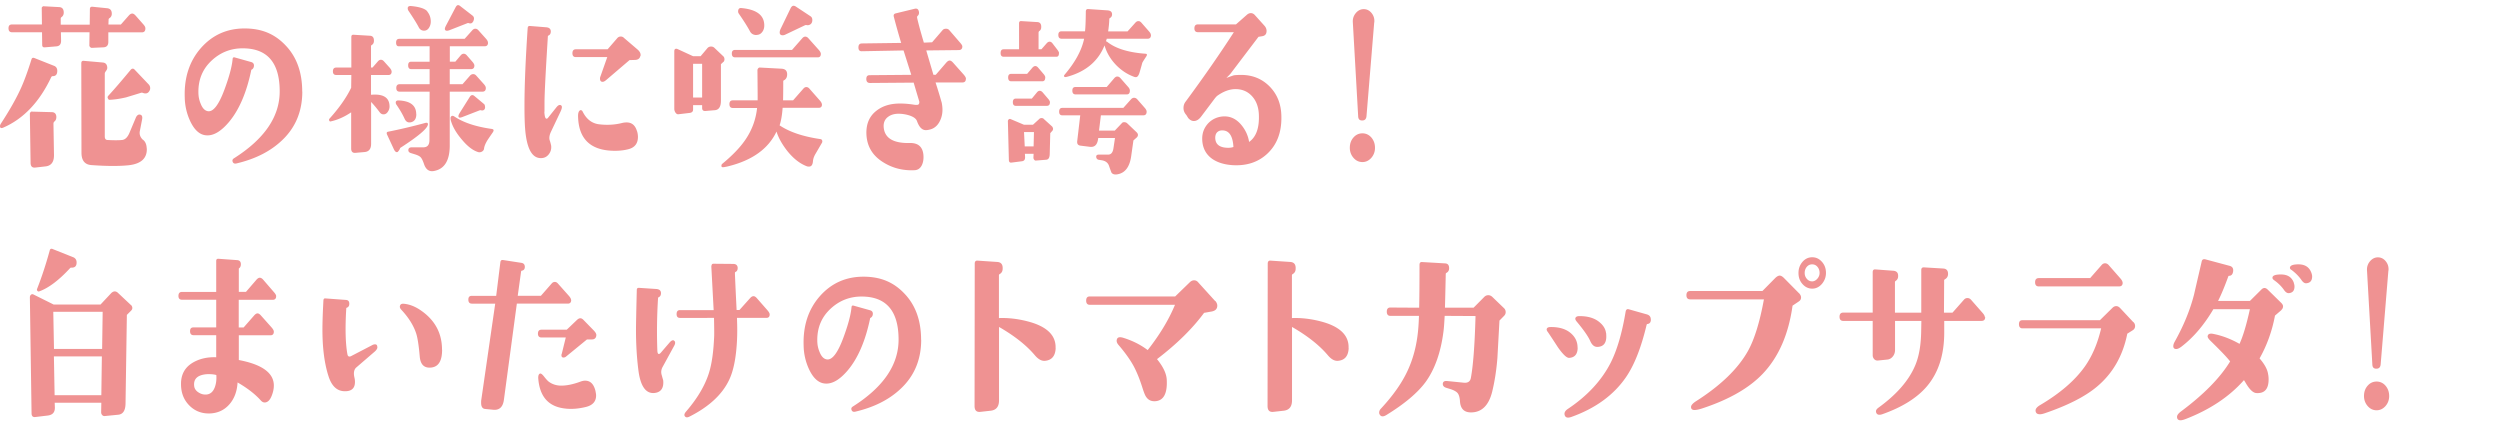 <svg data-name="レイヤー 1" xmlns="http://www.w3.org/2000/svg" width="282" height="48" viewBox="0 0 282 48"><path d="M5.96 8.59c-.09 0-.15.04-.19.13-1.32 2.79-3.12 4.68-5.39 5.67-.25.11-.38.06-.38-.17 0-.07.03-.16.09-.26 1.02-1.56 1.79-2.93 2.31-4.1.37-.83.75-1.88 1.15-3.16.05-.17.16-.22.34-.15l2.27.9c.2.11.3.29.3.54 0 .4-.17.6-.51.6zM16.4 3.2c0 .3-.13.45-.4.45h-3.78v1.07c0 .4-.19.61-.57.62l-1.3.06c-.06 0-.13-.03-.19-.1-.06-.06-.09-.13-.08-.2l.02-1.46H6.87l.02.92c.01.42-.16.64-.53.67l-1.32.11c-.19.01-.28-.08-.28-.28l-.02-1.42H1.36c-.26 0-.4-.15-.4-.45s.13-.43.4-.43h3.37L4.71.98c-.01-.09 0-.16.07-.21.06-.06.12-.08.2-.06L6.66.8c.35.01.53.22.53.62 0 .23-.09.4-.26.52a.19.19 0 00-.08.15v.69h3.27l.02-1.74c0-.2.09-.29.28-.28l1.68.17c.35.04.52.26.51.64a.56.56 0 01-.28.49.19.19 0 00-.08.15l-.02.56h1.4l.91-1.03c.13-.14.25-.21.38-.21.11 0 .23.07.36.21l.91 1.03c.14.16.21.3.21.43zM6.35 13.25c0 .2-.08.36-.23.47-.06.06-.09.14-.09.24l.06 3.52c.01.79-.31 1.22-.96 1.29l-1.15.13c-.35.04-.53-.14-.53-.54l-.08-5.5c0-.09.02-.16.08-.21.05-.06.11-.08.19-.06l2.21.06c.34.01.51.21.51.6zm10.21 3.5c.04 1.1-.64 1.73-2.04 1.89-1.06.11-2.47.11-4.23-.02-.73-.06-1.1-.52-1.1-1.4L9.17 7.14c0-.2.09-.29.26-.28l2.16.19c.33.03.5.23.51.6 0 .11-.05.23-.14.35-.09.12-.14.22-.14.29v7.09c0 .26.09.39.28.41.72.04 1.28.04 1.68 0 .34-.04.62-.31.83-.82l.74-1.76c.13-.23.28-.32.45-.28.21.04.29.22.23.54l-.25 1.29c-.08.37.03.69.3.97.29.19.45.52.47 1.01zm.3-6.51c-.15.29-.4.37-.74.24-.08-.03-.14-.04-.19-.02-.87.27-1.44.44-1.7.52-.67.16-1.29.25-1.87.28-.09 0-.15-.06-.19-.17-.05-.1-.04-.19.04-.28.77-.84 1.6-1.81 2.5-2.9.16-.2.32-.22.47-.06l1.57 1.65a.613.613 0 01.11.75zm17.24.09c0 2.23-.77 4.08-2.31 5.52-1.29 1.22-2.98 2.08-5.09 2.58-.23.06-.37 0-.44-.15-.08-.17-.04-.31.11-.41 3.45-2.18 5.18-4.7 5.18-7.56 0-3.24-1.39-4.86-4.18-4.86-1.31 0-2.46.44-3.44 1.33-1.05.95-1.56 2.15-1.55 3.61 0 .46.08.89.25 1.29.2.52.47.8.81.86.6.11 1.23-.69 1.87-2.41.54-1.45.85-2.6.93-3.46.01-.17.09-.24.25-.19l1.85.52c.24.07.34.24.3.49-.03.17-.11.29-.26.37-.03 0-.04.02-.04.06-.53 2.54-1.37 4.48-2.51 5.84-.92 1.09-1.79 1.59-2.61 1.5-.72-.07-1.31-.62-1.78-1.63a6.54 6.54 0 01-.6-2.64c-.08-2.25.54-4.11 1.83-5.58 1.3-1.47 2.94-2.2 4.92-2.2s3.45.65 4.67 1.96c1.22 1.3 1.83 3.02 1.83 5.16zm10.08-2.28c0 .27-.12.41-.36.41h-1.97v2.23c.15-.01.3-.02.44-.02 1.1 0 1.65.45 1.65 1.35 0 .21-.07.42-.2.6-.13.19-.29.28-.48.28-.18 0-.33-.09-.45-.26-.29-.39-.6-.77-.95-1.14v4.73c0 .57-.25.88-.74.92l-1.02.09c-.33.03-.49-.14-.49-.49v-4.08c-.77.52-1.54.86-2.33 1.03-.06.01-.11-.02-.15-.11-.03-.09-.01-.16.04-.21 1.1-1.22 1.91-2.38 2.44-3.48l.02-1.44h-1.7c-.25 0-.38-.14-.38-.41 0-.29.13-.43.38-.43h1.7V4.18c0-.19.08-.27.25-.26l1.83.11c.33.01.48.21.47.58 0 .21-.08.37-.25.47-.05.03-.08.07-.08.13v2.41h.17l.6-.69c.11-.13.23-.19.34-.19.13 0 .25.06.36.19l.62.69c.15.17.23.32.23.43zm4.08 6.02c-.06.44-1.1 1.32-3.12 2.62-.03.13-.12.28-.28.45-.15.07-.29-.02-.42-.28l-.79-1.7c-.06-.17-.03-.27.11-.3 1.32-.26 2.72-.59 4.2-.99.13-.03.21-.03.25 0 .05.04.07.11.06.19zm-1.3-1.18c0 .47-.18.77-.53.88-.09.03-.17.04-.25.04-.24 0-.42-.14-.55-.43-.21-.47-.52-1-.91-1.57a.407.407 0 01-.08-.24c0-.17.11-.25.34-.24 1.31.06 1.97.57 1.97 1.55zm8.09-8.08c0 .27-.13.41-.38.41h-3.93v1.74h.62l.6-.71c.11-.13.23-.19.34-.19.13 0 .25.06.36.19l.62.71c.15.17.23.32.23.43 0 .27-.13.41-.38.41h-2.4v1.7h1.44l.85-.97c.1-.11.22-.17.36-.17.13 0 .24.06.34.17l.87.97c.14.16.21.3.21.43 0 .27-.13.41-.38.41h-3.69v6.06c0 1.75-.62 2.71-1.85 2.9-.5.07-.86-.2-1.06-.82-.13-.37-.25-.62-.38-.75s-.36-.24-.7-.34l-.36-.11c-.21-.06-.32-.17-.32-.34 0-.21.13-.32.38-.32h1.3c.47 0 .7-.27.7-.82l.02-5.46h-3.38c-.25 0-.38-.14-.38-.41 0-.29.13-.43.38-.43h3.38V7.8H46.4c-.24 0-.36-.14-.36-.43s.12-.41.36-.41h2.06V5.22h-3.48c-.2 0-.3-.14-.3-.41 0-.29.12-.43.36-.43h7.37l.87-.97c.1-.11.21-.17.34-.17s.24.06.34.17l.87.97c.14.16.21.3.21.43zm-6.86-3.52c.26.32.4.69.4 1.14 0 .27-.07.51-.21.72-.14.21-.32.31-.55.31-.26 0-.47-.13-.6-.39-.19-.37-.57-.99-1.15-1.85a.54.54 0 01-.09-.28c0-.19.12-.27.36-.26.97.09 1.59.29 1.85.6zm5.16 1.16c-.1.19-.27.24-.51.15a.19.19 0 00-.13.02l-2.02.79c-.11.04-.2.06-.26.06-.16 0-.25-.07-.25-.21 0-.09.04-.2.11-.34L51.41.79c.13-.23.28-.27.47-.13l1.42 1.1c.2.16.22.39.06.69zm2.25 12.46c-.2.29-.4.58-.6.88-.24.39-.37.71-.4.97-.01.14-.09.25-.22.33-.13.08-.26.1-.39.08-.59-.16-1.22-.62-1.87-1.4-.63-.73-1.05-1.44-1.25-2.13a.895.895 0 01-.04-.41c.09-.19.23-.21.42-.09 1.03.69 2.43 1.15 4.2 1.4.24.03.29.15.15.37zm-.95-2.56c-.08.07-.16.11-.25.11-.05 0-.09 0-.13-.02a.375.375 0 00-.15 0l-1.99.77c-.11.04-.2.06-.25.06-.11 0-.17-.06-.17-.17 0-.09.05-.21.15-.37l1.13-1.8c.15-.23.32-.26.51-.11l1.08.9c.08.06.12.16.13.3.02.14 0 .25-.08.32zm8.69-.41c.08.1.04.3-.09.6l-1.1 2.32c-.19.4-.23.74-.13 1.01.05.14.1.33.15.56.04.36-.04.67-.25.95-.2.27-.46.42-.78.45-1 .09-1.61-.82-1.85-2.73-.09-.7-.13-1.75-.13-3.14 0-2.29.12-5.21.36-8.77.01-.19.09-.27.25-.26l1.87.15c.31.03.48.18.49.45 0 .24-.08.4-.25.47-.05.03-.08.06-.08.09-.25 4-.38 6.5-.38 7.52 0 .86 0 1.19-.02.99.03.53.11.79.25.79.06 0 .13-.04.19-.13l.91-1.14c.15-.19.28-.28.4-.28.08 0 .14.03.19.09zm8.89-5.63c-.06.29-.26.44-.6.45l-.62.02-2.67 2.28c-.14.11-.26.17-.36.17-.2 0-.3-.12-.3-.37 0-.07.01-.14.04-.21l.78-2.21h-3.55c-.25 0-.38-.14-.38-.43 0-.3.13-.45.38-.45h3.59l1.1-1.27c.1-.11.23-.17.38-.17s.28.06.38.17l1.51 1.29c.28.24.39.49.34.73zm-.36 8.51c.06.23.09.44.09.62 0 .73-.35 1.19-1.04 1.38-.48.13-1 .19-1.55.19-2.67 0-4.06-1.25-4.16-3.76-.03-.47.06-.74.25-.82.11-.03.21.04.28.19.42.83 1.03 1.3 1.83 1.4.92.11 1.79.06 2.61-.15.16-.04.33-.06.51-.06.59 0 .98.34 1.17 1.01zm9.75-7.86l-.3.28v4.12c0 .67-.23 1.03-.68 1.07l-1.08.09c-.24.01-.36-.1-.36-.34v-.32h-1.02v.49c0 .23-.13.36-.4.39l-1.27.15c-.11.01-.22-.05-.31-.18a.78.78 0 01-.14-.42V5.8c0-.2.07-.3.21-.3.04 0 .08 0 .13.02l1.78.82h.85l.76-.9c.11-.13.25-.19.42-.19s.3.06.42.19l1 .95c.06.09.09.19.09.3 0 .1-.03.19-.09.28zM79.2 11V7.2h-1.02V11h1.02zm13.52.77c0 .26-.12.39-.36.39h-4.08c-.06.85-.18 1.5-.34 1.98 1.13.76 2.67 1.27 4.61 1.55.09.01.15.06.19.15.03.1.02.19-.02.26l-.74 1.27c-.16.27-.26.55-.28.84-.04.39-.18.58-.44.58-.06 0-.13 0-.21-.02-.82-.3-1.58-.9-2.29-1.8-.55-.72-.95-1.42-1.17-2.13-.92 1.95-2.75 3.26-5.5 3.93-.3.07-.5.1-.6.09-.09-.03-.13-.09-.11-.19 0-.07.03-.14.09-.19 1.13-.93 2-1.83 2.59-2.69.76-1.1 1.2-2.31 1.34-3.61h-2.74c-.25 0-.38-.14-.38-.43s.13-.43.38-.43h2.8c.01-.11 0-1.25-.02-3.39 0-.09.03-.16.09-.23.06-.06.12-.09.2-.08l2.44.13c.42.03.62.24.62.64 0 .32-.12.54-.36.67-.05.01-.08.06-.08.13 0 .49 0 1.2-.02 2.13h1.13l1.15-1.31c.11-.13.23-.19.34-.19.13 0 .25.06.36.19l1.17 1.33c.15.17.23.32.23.45zm-.13-5.69c0 .26-.12.39-.36.39h-9.3c-.25 0-.38-.14-.38-.43s.13-.41.38-.41h6.41l1.15-1.31c.11-.13.23-.19.34-.19.13 0 .25.06.36.19l1.17 1.31c.15.17.23.32.23.45zm-7.26-2.13c-.34 0-.59-.14-.74-.43-.28-.52-.69-1.17-1.25-1.98a.407.407 0 01-.08-.24c0-.29.13-.42.38-.39 1.71.16 2.57.81 2.57 1.96 0 .3-.08.56-.25.76-.16.21-.38.31-.64.31zm5.6-1.12a.19.19 0 00-.13.02l-2.25 1.07c-.09.04-.18.06-.26.06-.23 0-.34-.11-.34-.32 0-.11.03-.24.09-.37L89.19.91c.09-.17.2-.26.32-.26.09 0 .2.04.32.13l1.59 1.05c.14.09.21.23.21.43 0 .21-.07.38-.21.48s-.3.13-.49.08zm18.02 6.06c0 .27-.13.41-.38.41h-3.04c.2.62.44 1.38.7 2.3.05.27.08.54.08.79 0 .5-.12.96-.36 1.39-.24.42-.57.69-.98.81-.21.06-.39.09-.53.09-.43 0-.76-.34-1-1.01-.1-.29-.41-.51-.93-.67-.38-.11-.76-.17-1.15-.17-.47 0-.86.11-1.17.34-.38.27-.55.67-.51 1.18.1 1.23 1.09 1.83 2.97 1.78.92-.01 1.42.43 1.51 1.33.04.46-.02.84-.17 1.16-.18.37-.46.57-.85.58-1.3.06-2.47-.24-3.52-.9-1.22-.76-1.85-1.83-1.89-3.22-.03-1.12.35-1.98 1.12-2.58.67-.53 1.51-.8 2.53-.82.53-.01 1.1.03 1.72.13.21.03.37.03.45 0 .11-.04.16-.16.15-.34-.01-.04-.23-.76-.64-2.15l-4.92.04c-.28 0-.42-.15-.42-.45s.13-.43.38-.43l4.69-.04-.87-2.75-4.73.09c-.24 0-.36-.14-.36-.43 0-.3.13-.45.4-.45l4.42-.06c-.3-1-.58-1.99-.83-2.96-.05-.2.02-.32.21-.37l2.14-.52c.28-.07.44.05.49.37.02.19-.03.33-.15.43-.05.04-.07.11-.06.21.1.49.35 1.43.76 2.81l.93-.04 1.19-1.38c.09-.1.21-.15.38-.15.15 0 .27.05.36.15l1.21 1.4c.18.2.27.35.27.45 0 .27-.14.41-.42.41l-3.65.04.81 2.75h.26l1.21-1.4c.13-.14.25-.21.36-.21s.23.07.36.21l1.23 1.38c.16.19.25.34.25.47zm10.5-2.9c0 .27-.09.41-.28.41h-5.96c-.23 0-.34-.14-.34-.41 0-.29.11-.43.34-.43h1.74V2.64c0-.19.08-.27.25-.26l1.8.11c.31.01.47.21.45.58 0 .19-.07.33-.21.43-.06.04-.09.11-.09.21v1.85h.32l.59-.67c.11-.13.23-.19.34-.19s.22.06.32.19l.53.69c.14.19.21.32.21.41zm-.77 8.79l-.21.24-.06 2.36c-.01.42-.15.63-.42.64l-1.12.09a.209.209 0 01-.21-.09.358.358 0 01-.09-.24l.02-.43h-.98l.02.37c.01.29-.11.44-.36.47l-1.17.15c-.2.03-.3-.08-.3-.32l-.11-4.34c0-.09.03-.16.09-.21.06-.06.13-.07.21-.04l1.51.64h1.02l.7-.64c.06-.07.15-.11.27-.11.13 0 .21.04.26.11l.93.84c.14.19.14.36 0 .52zm-.78-6.02c0 .27-.11.41-.34.41h-3.48c-.24 0-.36-.14-.36-.43s.12-.41.36-.41h1.78l.59-.69c.11-.13.23-.19.34-.19.1 0 .21.06.32.19l.59.69c.14.16.21.3.21.43zm.53 2.79c0 .26-.12.39-.36.39h-3.48c-.23 0-.34-.14-.34-.41s.11-.41.34-.41h1.8l.57-.69c.1-.13.21-.19.32-.19s.23.06.34.19l.59.69c.15.17.23.32.23.43zm-1.8 3.35h-1.12l.08 1.61h1l.04-1.61zm13.2-10.96c0 .29-.13.43-.38.43h-4.61c-.01.06-.04.15-.09.28.04.01.08.04.13.06.95.76 2.39 1.21 4.33 1.35.19.01.21.12.08.32-.21.32-.37.56-.45.73-.01.07-.1.39-.27.97-.11.42-.26.62-.43.62-.05 0-.11 0-.17-.02-.77-.27-1.46-.72-2.06-1.33-.64-.66-1.08-1.4-1.32-2.23-.69 1.73-2.03 2.89-4.01 3.48-.24.07-.38.1-.44.09-.15-.04-.16-.14-.04-.28 1.18-1.39 1.92-2.74 2.19-4.04h-2.53c-.25 0-.38-.14-.38-.43s.13-.41.38-.41h2.63c.05-.39.08-1.12.09-2.21 0-.21.09-.31.26-.3l2.21.15c.33.03.49.18.49.45 0 .19-.08.32-.23.41-.05.03-.08.07-.08.13-.01.43-.06.89-.13 1.38h2.19l.87-.97c.11-.13.23-.19.36-.19.11 0 .23.06.34.19l.85.97c.14.16.21.29.21.41zm-.49 8.66c0 .27-.13.41-.38.41h-4.78l-.21 1.72h1.78l.78-.82c.06-.09.16-.13.3-.13.14.01.25.06.32.13l1.06 1.01c.1.1.15.2.15.3 0 .11-.05.21-.15.3l-.36.32-.26 1.83c-.18 1.2-.71 1.87-1.59 2-.28.04-.49-.02-.62-.19-.04-.09-.14-.36-.3-.82-.13-.32-.39-.51-.79-.58l-.38-.06a.333.333 0 01-.25-.26c-.04-.21.06-.32.28-.32H125c.33 0 .53-.24.6-.73l.17-1.14h-1.89l-.02.13c-.09.64-.4.93-.93.86l-1.04-.13c-.29-.03-.42-.2-.38-.52l.34-2.9h-2.02c-.24 0-.36-.14-.36-.41 0-.29.12-.43.36-.43h6.88l.87-.97c.1-.11.21-.17.34-.17.14 0 .26.06.36.17l.85.97c.14.16.21.3.21.43zm-1.89-2.38c0 .29-.12.43-.36.43h-5.75c-.25 0-.38-.14-.38-.43s.13-.41.38-.41h3.5l.85-.99c.11-.13.23-.19.34-.19.13 0 .25.06.36.19l.87.99c.13.14.19.28.19.41zm17.09 2.95c.03 1.76-.5 3.15-1.59 4.17-1.02.95-2.32 1.38-3.9 1.29-.93-.06-1.7-.29-2.31-.71-.73-.52-1.11-1.26-1.13-2.23-.01-.72.23-1.32.72-1.83.45-.44 1.01-.69 1.66-.73.79-.04 1.47.28 2.04.97.47.57.76 1.21.87 1.91.81-.57 1.17-1.61 1.1-3.12-.04-.83-.29-1.51-.76-2.03-.47-.52-1.07-.79-1.81-.81-.71-.01-1.43.25-2.17.79l-.19.21-1.55 2.06c-.26.36-.55.54-.85.54-.23 0-.44-.11-.64-.34l-.21-.34c-.21-.23-.32-.49-.32-.79 0-.27.08-.52.25-.73 2.1-2.85 3.91-5.46 5.43-7.82h-4.05c-.26 0-.4-.14-.4-.43 0-.3.13-.45.4-.45h4.29l1.25-1.1c.13-.11.27-.17.43-.17s.31.07.44.21l1.1 1.22c.2.23.27.49.21.77-.05.23-.22.37-.51.41l-.38.06-3.18 4.19-.44.45c.24-.09.52-.19.85-.3.28-.03.55-.04.81-.04 1.26 0 2.32.42 3.18 1.27.89.89 1.35 2.03 1.36 3.44zm-5.41 3.42c-.06-1.16-.42-1.78-1.08-1.87-.29-.04-.53.01-.71.16s-.27.39-.26.72c.04.72.53 1.07 1.48 1.07.21 0 .4-.03.57-.09zm15.97.08c0 .44-.14.82-.42 1.14-.28.31-.61.47-1 .47s-.73-.16-1-.47-.42-.69-.42-1.14.13-.84.41-1.16c.27-.31.61-.47 1.01-.47s.74.16 1.01.47c.27.32.41.7.41 1.16zm-.09-14.14l-.87 10.57c-.03.33-.19.49-.49.49s-.44-.16-.45-.49l-.6-10.57c-.03-.4.08-.75.33-1.05.25-.3.55-.45.9-.45s.65.15.89.45.34.65.3 1.05zM14.78 34.4c.2.24.2.47-.02.67l-.45.45-.15 9.99c-.01.79-.28 1.21-.81 1.27l-1.53.15a.327.327 0 01-.29-.11.454.454 0 01-.12-.32l.02-1.07H6.17l.02.54c.01.53-.25.83-.79.9l-1.42.17c-.28.03-.42-.11-.42-.43l-.19-13.06c0-.13.04-.23.12-.3.08-.07.17-.09.27-.04l2.29 1.14h5.29l1.19-1.27c.14-.14.28-.21.42-.21.11 0 .23.05.34.15l1.49 1.4zm-6.14-4.75c-.01.37-.2.55-.57.54-.05-.01-.1 0-.15.04-1.27 1.38-2.44 2.26-3.5 2.64-.08.03-.14 0-.2-.06-.06-.07-.07-.15-.03-.24.53-1.35 1-2.79 1.42-4.32.05-.2.18-.24.4-.13l2.31.92c.23.13.33.33.32.6zm2.93 5.52H6.01l.08 4.19h5.43l.06-4.19zm-.08 5.03H6.08l.08 4.38h5.27l.06-4.38zm19.66-6.79c0 .27-.13.41-.4.41h-3.82v3.12h.55l1.21-1.38c.13-.14.25-.21.36-.21s.23.07.36.21l1.23 1.38c.16.19.25.34.25.47 0 .27-.13.41-.38.41h-3.57v2.79c2.63.5 3.95 1.46 3.95 2.88 0 .34-.07.7-.21 1.07-.2.56-.48.84-.83.84-.15 0-.3-.08-.44-.24-.63-.7-1.5-1.38-2.61-2.02-.06 1.03-.38 1.87-.96 2.51-.58.64-1.32.97-2.23.99-.88.01-1.63-.28-2.23-.88-.64-.63-.96-1.44-.96-2.43-.01-1.09.44-1.9 1.34-2.43.76-.44 1.63-.64 2.63-.6v-2.49h-2.55c-.26 0-.4-.15-.4-.45s.13-.43.4-.43h2.55v-3.12h-3.86c-.26 0-.4-.14-.4-.43 0-.3.13-.45.4-.45h3.86v-3.48c0-.19.08-.27.25-.26l2.08.15c.29.01.44.16.45.43.01.21-.05.38-.19.49-.03.01-.04.04-.04.06v2.6h.81l1.19-1.38c.13-.14.25-.21.36-.21.13 0 .25.07.38.21l1.21 1.4c.18.2.26.35.26.45zM24.4 42.3c-.35-.09-.72-.11-1.1-.09-1.01.09-1.48.52-1.4 1.31.03.32.2.57.53.77.28.17.57.24.87.21.43-.04.74-.31.93-.82.15-.4.21-.87.17-1.4zm18.17-3.13c0 .16-.12.34-.36.54l-2.02 1.74c-.26.23-.33.61-.21 1.14.04.16.06.32.06.49 0 .73-.4 1.08-1.21 1.05-.82-.03-1.41-.58-1.76-1.65-.47-1.43-.7-3.2-.7-5.31 0-.83.04-1.92.11-3.27.01-.17.08-.25.21-.24l2.31.17c.28.01.41.17.4.45 0 .21-.09.36-.28.43-.04.01-.06.04-.06.06-.14 2.29-.09 4.02.13 5.2.05.26.21.32.47.17l2.27-1.18s.08-.04.11-.06c.1-.04.19-.06.26-.06.18 0 .26.11.26.32zm7.3.28c0 1.35-.47 2.02-1.42 2.02-.66 0-1.02-.41-1.1-1.22-.11-1.29-.25-2.16-.4-2.62-.29-.9-.85-1.8-1.68-2.69-.18-.19-.21-.37-.11-.54.06-.11.21-.16.45-.13.62.07 1.22.31 1.81.71 1.63 1.1 2.44 2.59 2.44 4.47zm14.56-5.61c0 .27-.13.41-.38.41H58.3L56.84 45.1c-.11.82-.52 1.19-1.21 1.12l-.91-.09c-.3-.03-.45-.26-.45-.69 0-.14 0-.26.02-.34l1.57-10.85h-2.63c-.26 0-.4-.15-.4-.45s.13-.43.4-.43h2.74l.47-3.78c.02-.2.13-.29.3-.26l2.08.32c.26.04.39.21.38.49-.01.23-.13.36-.34.39-.04.01-.06.04-.08.09l-.38 2.75h2.61l1.21-1.38c.11-.13.23-.19.36-.19s.25.06.36.19l1.23 1.38c.16.19.25.34.25.47zm2.84 3.89c0 .37-.17.56-.51.56h-.55l-2.42 1.98c-.08.04-.15.06-.23.06-.15 0-.23-.09-.23-.26 0-.06.01-.11.04-.17l.45-1.83H61.1c-.28 0-.42-.14-.42-.43 0-.3.13-.45.4-.45h2.85l1.15-1.1c.14-.13.26-.19.38-.19s.23.06.34.17l1.17 1.2c.19.2.28.35.28.45zm-.09 6.45c.04.17.06.32.06.43 0 .67-.38 1.1-1.13 1.29-.97.24-1.88.29-2.72.13-1.63-.3-2.51-1.4-2.67-3.29-.03-.34.04-.54.19-.6.1-.03.23.06.4.26.28.36.49.59.64.69.39.27.84.41 1.36.41.63 0 1.35-.15 2.16-.45.19-.07.37-.11.53-.11.62 0 1.01.42 1.19 1.25zm8.9-5.72c.11.13.1.32-.04.56l-1.29 2.36c-.18.32-.21.64-.09.99 0 .01.05.19.15.54.08.87-.26 1.35-1 1.42-.98.09-1.59-.8-1.81-2.66-.18-1.45-.26-2.94-.26-4.47 0-.56.03-2.05.09-4.47 0-.19.08-.27.25-.26l1.97.13c.33.03.5.18.51.45 0 .24-.08.4-.25.47-.05.03-.08.06-.08.09-.13 2.05-.15 4.02-.08 5.93.01.26.07.39.17.39.06 0 .13-.04.21-.13l.98-1.14c.16-.19.3-.28.42-.28.05 0 .1.03.15.09zm10.74-2.99c0 .26-.13.39-.38.39h-3.31c.04 1.02.04 1.88 0 2.6-.1 1.93-.4 3.42-.91 4.45-.79 1.63-2.28 2.99-4.44 4.08-.25.13-.43.11-.53-.04-.1-.13-.05-.31.15-.54 1.26-1.46 2.12-2.91 2.57-4.34.33-1.05.52-2.44.59-4.19.01-.36 0-1.03-.02-2.02H76.7c-.25 0-.38-.14-.38-.43 0-.3.13-.45.38-.45h3.8l-.26-4.88c0-.1.02-.18.05-.25.03-.06.09-.1.18-.1l2.23.02c.31 0 .48.14.51.41.01.24-.06.41-.23.49-.05.01-.08.06-.08.15 0 .14.06 1.53.19 4.15h.32l1.21-1.35c.13-.14.25-.21.38-.21.11 0 .23.07.36.21L86.57 35c.16.19.25.34.25.47zm17.09 2.86c0 2.23-.77 4.08-2.31 5.52-1.29 1.22-2.98 2.08-5.09 2.58-.23.06-.37 0-.44-.15-.08-.17-.04-.31.11-.41 3.45-2.18 5.18-4.7 5.18-7.56 0-3.24-1.39-4.86-4.18-4.86-1.31 0-2.46.44-3.44 1.33-1.05.95-1.56 2.15-1.55 3.61 0 .46.08.89.25 1.29.2.52.47.8.81.86.6.11 1.23-.69 1.87-2.41.54-1.45.85-2.6.93-3.46.01-.17.09-.24.25-.19l1.85.52c.24.07.34.24.3.49-.03.17-.11.29-.26.37-.03 0-.04.02-.04.06-.53 2.54-1.37 4.48-2.51 5.84-.92 1.09-1.79 1.59-2.61 1.5-.72-.07-1.31-.62-1.78-1.63a6.54 6.54 0 01-.6-2.64c-.08-2.25.54-4.11 1.83-5.58 1.3-1.47 2.94-2.2 4.92-2.2s3.45.65 4.67 1.96c1.22 1.3 1.83 3.02 1.83 5.16zm15.17.95c-.04.87-.44 1.35-1.19 1.42-.39.04-.78-.17-1.17-.64-.95-1.12-2.29-2.18-4.03-3.18v8.27c0 .72-.31 1.11-.95 1.18l-1.17.13c-.43.04-.64-.18-.64-.67l.02-16.05c0-.24.11-.36.32-.34l2.23.15c.42.03.62.28.6.75 0 .29-.11.49-.34.62-.05.03-.08.07-.08.13v4.83c1.03-.04 2.11.08 3.23.37 2.17.56 3.22 1.57 3.16 3.03zm18.02-5.33c.14.19.21.36.21.52 0 .37-.21.59-.64.67l-.85.15c-1.31 1.78-3.08 3.52-5.31 5.22.71.87 1.07 1.65 1.1 2.34.08 1.58-.38 2.38-1.36 2.41-.4.01-.72-.14-.95-.47-.13-.17-.27-.53-.44-1.07-.3-.95-.62-1.73-.95-2.36-.39-.73-.97-1.55-1.74-2.45-.2-.23-.26-.45-.17-.67.08-.2.3-.25.66-.15 1.05.32 1.98.78 2.8 1.4 1.35-1.72 2.38-3.42 3.08-5.11h-9.62c-.26 0-.4-.16-.4-.47s.13-.47.4-.47h9.64l1.66-1.61c.15-.14.31-.21.47-.21.18 0 .33.07.45.21l1.95 2.15zm15.03 5.33c-.04.87-.43 1.35-1.19 1.42-.39.04-.78-.17-1.17-.64-.95-1.12-2.29-2.18-4.03-3.18v8.27c0 .72-.31 1.11-.95 1.18l-1.17.13c-.43.04-.64-.18-.64-.67l.02-16.05c0-.24.11-.36.32-.34l2.23.15c.42.03.62.28.6.75 0 .29-.11.49-.34.62-.05.03-.08.07-.08.13v4.83c1.03-.04 2.11.08 3.23.37 2.17.56 3.22 1.57 3.16 3.03zm17.56-3.68l-.55.56-.23 4.19c-.11 1.4-.31 2.69-.6 3.87-.39 1.53-1.19 2.3-2.38 2.3-.81 0-1.22-.45-1.25-1.35-.04-.4-.13-.68-.28-.85-.15-.16-.4-.3-.76-.42l-.49-.15c-.29-.09-.42-.25-.4-.49.03-.21.19-.31.49-.28l1.89.19c.44.04.7-.13.78-.52.26-1.36.44-3.7.53-7l-3.48-.02c-.04.76-.08 1.33-.13 1.72-.3 2.39-.98 4.3-2.02 5.74-.9 1.22-2.37 2.46-4.42 3.72-.34.21-.59.21-.74-.02a.407.407 0 01-.08-.24c0-.17.07-.33.21-.47 1.29-1.39 2.24-2.72 2.87-4 .72-1.45 1.16-3.08 1.32-4.9.04-.43.07-.95.09-1.55h-3.23c-.26 0-.4-.16-.4-.47s.13-.47.4-.47l3.25.02c.03-1.22.04-2.83.04-4.83 0-.23.1-.34.3-.32l2.57.15c.33.01.48.21.47.58-.01.23-.11.39-.3.49-.05.03-.08.07-.08.13-.03 1.43-.06 2.7-.09 3.8h3.23l1.21-1.22c.13-.13.28-.19.45-.19.16 0 .31.06.45.19l1.34 1.29c.11.11.17.26.17.43 0 .16-.06.29-.17.41zm8.27 3.61c0 .73-.32 1.12-.96 1.16-.28.01-.7-.39-1.27-1.2-.37-.57-.74-1.14-1.12-1.7-.13-.16-.17-.29-.13-.39.05-.13.2-.19.43-.19 1.01-.01 1.79.24 2.34.75.47.43.7.95.7 1.57zm8.26-3.18c0 .32-.13.49-.4.52-.04.01-.06.04-.08.09-.61 2.56-1.38 4.53-2.33 5.91-1.39 2.02-3.45 3.52-6.18 4.49-.42.14-.66.06-.74-.24-.06-.24.06-.47.36-.67 2.19-1.46 3.81-3.2 4.84-5.22.72-1.43 1.28-3.34 1.68-5.74.04-.24.16-.34.36-.28.4.11 1.09.31 2.06.58.28.09.42.27.42.56zm-5.05 1.53c.01.1.02.24.02.41 0 .73-.32 1.12-.95 1.16-.37.03-.65-.19-.85-.64-.25-.56-.77-1.3-1.55-2.23-.13-.16-.17-.29-.13-.39.05-.14.2-.21.43-.21 1.01-.01 1.8.24 2.36.75.39.34.61.73.66 1.16zm21.76-4.49c.15.16.23.32.23.49 0 .19-.09.34-.26.45l-.7.47c-.45 3.24-1.57 5.79-3.35 7.67-1.54 1.62-3.81 2.92-6.81 3.91-.39.13-.69.19-.89.19-.26 0-.4-.11-.4-.34 0-.2.2-.42.59-.67 2.76-1.76 4.7-3.64 5.82-5.63.73-1.3 1.34-3.25 1.81-5.84h-8.32c-.28 0-.42-.16-.42-.47s.14-.47.42-.47h8.15l1.42-1.44c.2-.2.38-.3.53-.3.14 0 .3.09.49.28l1.68 1.7zm3.04-2.28c0 .47-.16.88-.46 1.24-.31.35-.67.53-1.09.53s-.79-.17-1.1-.52-.45-.76-.45-1.25.15-.9.45-1.25.67-.52 1.1-.52.79.17 1.1.52.45.76.45 1.25zm-.72 0c0-.27-.08-.5-.24-.69-.16-.19-.36-.28-.6-.28s-.44.09-.6.28c-.16.19-.24.42-.24.69 0 .26.08.48.25.67.16.19.36.28.59.28.21 0 .41-.1.58-.29.17-.19.26-.41.26-.66zm18.68 4.98c0 .29-.14.43-.42.43h-4.2v1.31c0 2.49-.64 4.5-1.93 6.04-1.11 1.32-2.8 2.38-5.07 3.18-.34.11-.56.06-.66-.15a.498.498 0 01-.04-.19c0-.13.09-.26.26-.39 2.05-1.48 3.44-3.06 4.16-4.77.43-1 .66-2.31.68-3.91l.02-1.12h-2.97v3.27c0 .29-.08.53-.25.74-.17.21-.38.33-.62.35l-1.08.11a.493.493 0 01-.4-.16.637.637 0 01-.17-.44V36.2h-3.31c-.29 0-.43-.16-.43-.47s.14-.47.43-.47h3.31v-4.55c0-.23.1-.34.3-.32l2.02.15c.38.03.56.23.55.6 0 .26-.1.44-.3.56-.04.03-.06.08-.06.15v3.42h2.97v-4.81c0-.21.1-.31.3-.3l2.19.13c.37.03.54.24.53.64-.01.26-.13.45-.36.58-.05.03-.08.06-.08.11l-.02 3.65h.96l1.29-1.46c.11-.13.25-.19.4-.19s.28.06.4.19l1.3 1.48c.18.2.26.37.26.49zm16.72.56c.13.13.19.28.19.45 0 .2-.09.36-.26.47l-.62.39c-.5 2.51-1.65 4.5-3.44 5.99-1.34 1.12-3.3 2.11-5.88 2.99-.21.07-.39.11-.53.11-.29 0-.45-.11-.49-.34-.05-.24.13-.48.53-.71 2.23-1.32 3.9-2.76 5.01-4.32.83-1.17 1.45-2.61 1.85-4.32h-8.87c-.26 0-.4-.16-.4-.47s.13-.45.4-.45h8.73l1.42-1.4c.13-.13.27-.19.43-.19.15 0 .3.08.45.24l1.47 1.57zm-1.21-4.45c0 .29-.14.43-.42.43h-9.04c-.28 0-.42-.16-.42-.47s.14-.47.42-.47h5.79l1.3-1.48c.11-.13.24-.19.38-.19.15 0 .28.06.4.19l1.3 1.48c.19.21.28.39.28.52zm17.9 3.1l-.72.62c-.33 1.75-.91 3.36-1.74 4.83.55.63.88 1.22.96 1.76.04.19.06.39.06.6 0 1.09-.45 1.6-1.36 1.55-.38-.01-.78-.39-1.21-1.12-.04-.07-.11-.19-.21-.34-1.64 1.86-3.83 3.32-6.56 4.38-.26.1-.46.15-.59.15-.26 0-.4-.13-.4-.39 0-.19.16-.4.49-.64 2.53-1.89 4.37-3.76 5.5-5.61-.32-.42-1.05-1.19-2.21-2.32-.25-.24-.36-.43-.32-.56.05-.21.23-.29.55-.24 1.02.19 2.04.57 3.04 1.14.4-.87.79-2.18 1.17-3.91h-4.12c-1.05 1.78-2.25 3.19-3.61 4.23-.23.17-.42.26-.57.26-.23 0-.34-.11-.34-.32 0-.14.05-.31.15-.49 1.01-1.8 1.74-3.58 2.19-5.33.19-.83.48-2.08.87-3.76.05-.2.2-.27.43-.21l2.72.73c.33.09.45.32.38.69-.06.29-.21.43-.43.43-.06 0-.1.03-.11.09-.42 1.15-.8 2.06-1.15 2.75h3.59l1.3-1.29c.23-.23.46-.23.7 0l1.53 1.5c.14.14.21.27.21.39 0 .17-.07.32-.21.43zm1.4-3.07c.05.14.08.28.08.41 0 .46-.21.71-.64.75-.19.01-.37-.11-.55-.37-.28-.4-.65-.77-1.12-1.1-.14-.1-.2-.21-.17-.32.04-.21.35-.32.95-.32.76 0 1.24.32 1.46.95zm1.99-1.12c.05.14.08.27.08.39 0 .47-.21.73-.64.77-.19.03-.38-.09-.57-.37-.28-.4-.64-.77-1.1-1.12-.15-.07-.21-.17-.19-.3.05-.23.37-.34.96-.34.74 0 1.23.32 1.46.97zm8.77 13.88c0 .44-.14.82-.42 1.14-.28.31-.61.47-1 .47s-.73-.16-1-.47-.42-.69-.42-1.14.13-.84.41-1.16c.27-.31.61-.47 1.01-.47s.74.16 1.01.47c.27.32.41.7.41 1.16zm-.09-14.14l-.87 10.57c-.03.33-.19.49-.49.49s-.44-.16-.45-.49l-.6-10.57c-.03-.4.08-.75.33-1.05.25-.3.55-.45.9-.45s.65.15.89.45.34.65.3 1.05z" fill="#ef9292"/></svg>